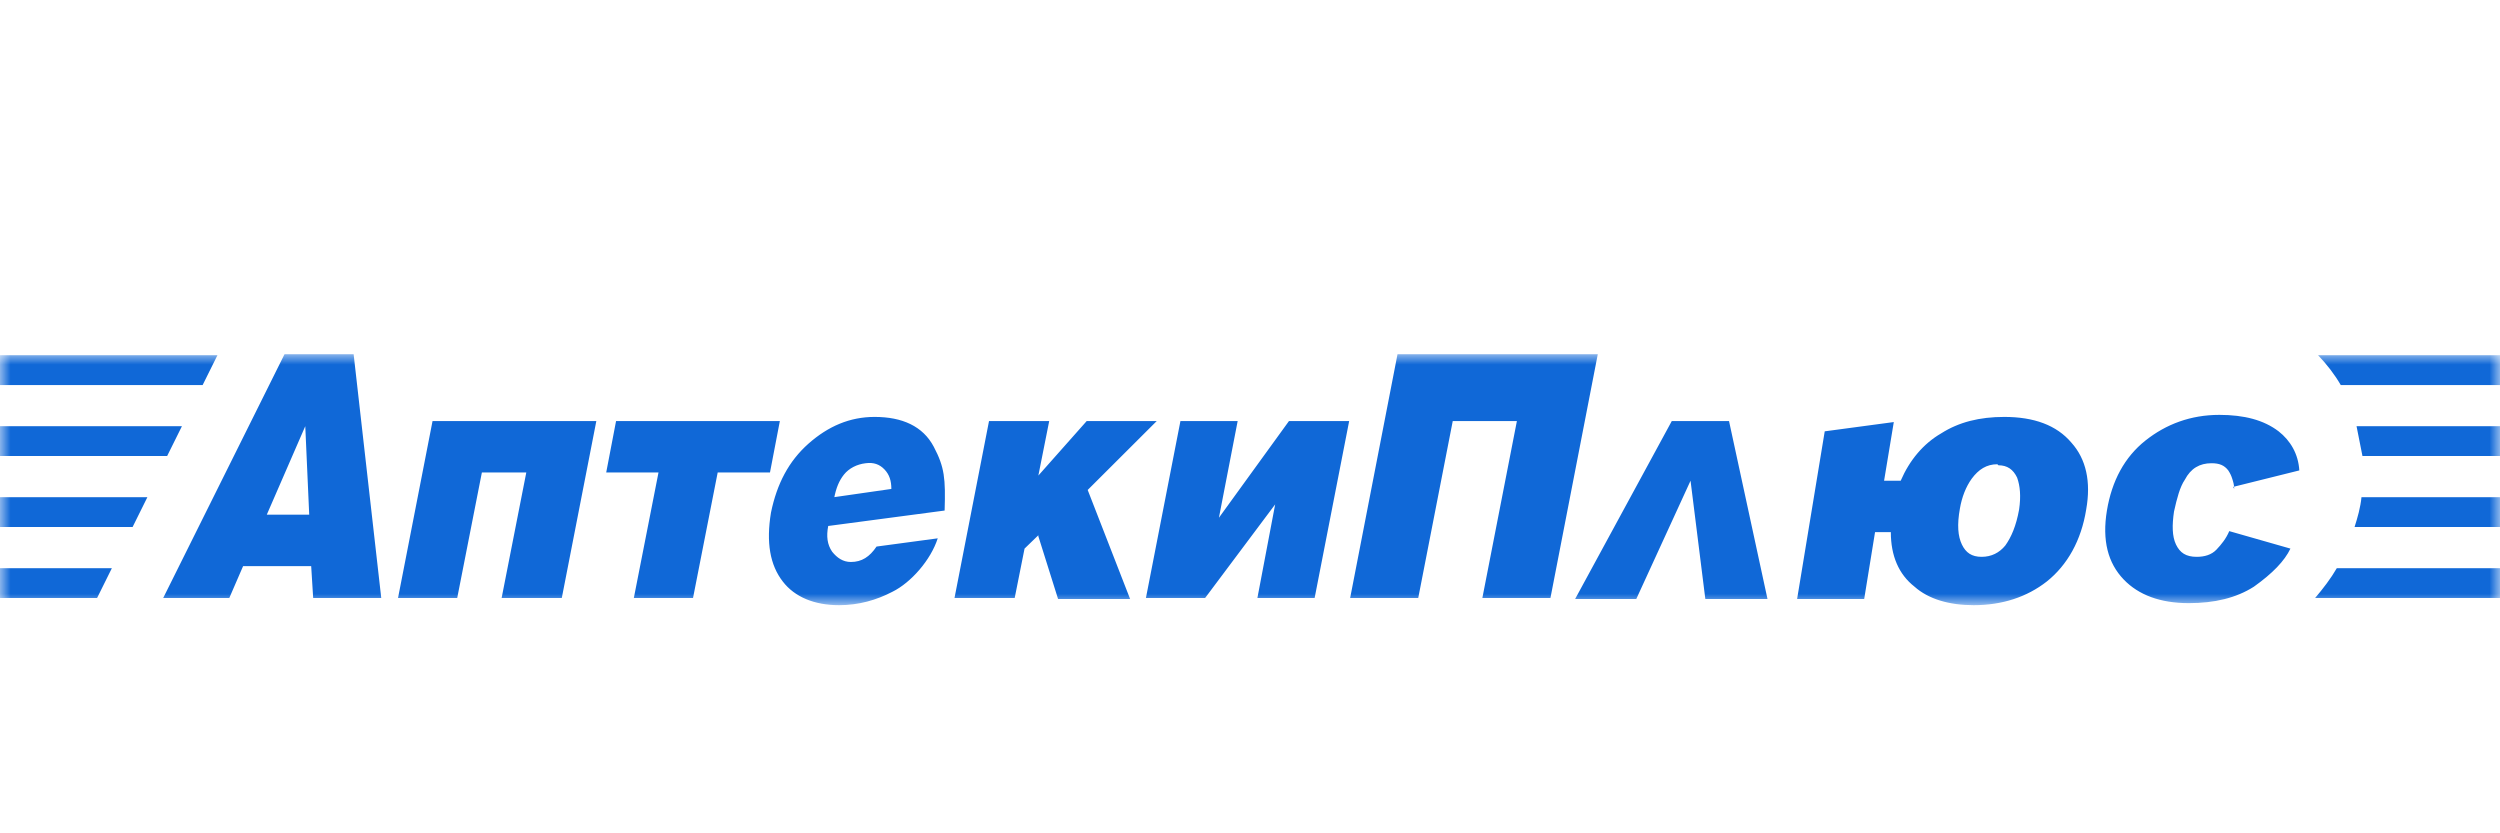 <svg width="120" height="40" viewBox="0 0 120 40" fill="none" xmlns="http://www.w3.org/2000/svg">
<mask id="mask0_7372_23716" style="mask-type:luminance" maskUnits="userSpaceOnUse" x="0" y="17" width="120" height="12">
<path d="M120 17H0V29H120V17Z" fill="white"/>
</mask>
<g mask="url(#mask0_7372_23716)">
<path d="M11.006 28.704H7.833L13.658 17H16.974L18.3 28.704H15.032L14.937 27.173H11.669L11.006 28.704ZM14.842 24.704L14.653 20.457L12.806 24.704H14.842ZM19.105 28.704L20.762 20.21H28.624L26.966 28.704H24.078L25.262 22.679H23.13L21.946 28.704H19.057H19.105ZM45.342 24.506L39.754 25.247C39.659 25.741 39.706 26.136 39.943 26.482C40.18 26.778 40.464 26.975 40.843 26.975C41.364 26.975 41.743 26.728 42.074 26.235L45.011 25.84C44.679 26.877 43.732 27.963 42.832 28.407C42.074 28.802 41.222 29.049 40.275 29.049C39.091 29.049 38.143 28.654 37.575 27.914C36.959 27.123 36.77 26.037 37.007 24.605C37.291 23.222 37.859 22.136 38.806 21.296C39.754 20.457 40.795 20.012 41.98 20.012C43.306 20.012 44.3 20.457 44.821 21.444C45.342 22.432 45.389 22.975 45.342 24.506ZM40.038 23.864L42.785 23.469C42.785 23.074 42.69 22.778 42.453 22.531C42.216 22.284 41.932 22.185 41.553 22.235C41.127 22.284 40.748 22.482 40.511 22.778C40.275 23.074 40.133 23.42 40.038 23.914V23.864ZM30.376 28.704H33.265L34.449 22.679H36.959L37.433 20.21H29.571L29.098 22.679H31.608L30.424 28.704H30.376ZM49.841 25.691L49.178 26.333L48.705 28.704H45.816L47.473 20.21H50.362L49.841 22.827L52.162 20.21H55.524L52.209 23.518L54.246 28.753H50.788L49.841 25.741V25.691ZM55.004 28.704L56.661 20.21H59.408L58.508 24.852L61.871 20.21H64.76L63.102 28.704H60.355L61.208 24.21L57.845 28.704H54.956H55.004ZM68.075 28.704H64.807L67.081 17H76.694L74.421 28.704H71.153L72.811 20.21H69.732L68.075 28.704ZM-8.175 27.272H5.37L4.66 28.704H-8.175V27.272ZM-8.175 23.864H7.075L6.365 25.296H-8.175V23.864ZM-8.175 20.457H8.733L8.023 21.889H-8.175V20.457ZM-8.175 17.049H10.438L9.727 18.482H-8.175V17.049ZM128.269 27.272H112.167C111.883 27.765 111.504 28.259 111.125 28.704H128.269V27.272ZM128.269 23.864H113.351C113.303 24.358 113.161 24.852 113.019 25.296H128.222V23.864H128.269ZM128.269 20.457H113.114L113.398 21.889H128.269V20.457ZM128.269 17.049H111.267C111.693 17.494 112.072 17.988 112.356 18.482H128.269V17.049ZM78.541 28.753H75.605L80.246 20.21H82.993L84.84 28.753H81.856L81.146 23.074L78.541 28.753ZM90.381 23.074H91.234C91.66 22.086 92.323 21.296 93.176 20.802C94.028 20.259 95.023 20.012 96.206 20.012C97.627 20.012 98.716 20.407 99.427 21.247C100.137 22.037 100.374 23.123 100.137 24.457C99.9 25.938 99.237 27.123 98.243 27.914C97.296 28.654 96.112 29.049 94.738 29.049C93.555 29.049 92.56 28.753 91.897 28.16C91.139 27.568 90.76 26.679 90.76 25.543H90.002L89.481 28.753H86.261L87.587 20.704L90.902 20.259L90.428 23.123L90.381 23.074ZM95.875 22.284C95.354 22.284 94.975 22.531 94.644 22.975C94.36 23.37 94.17 23.864 94.076 24.407C93.933 25.198 93.981 25.741 94.17 26.136C94.36 26.531 94.644 26.728 95.117 26.728C95.591 26.728 95.97 26.531 96.254 26.185C96.538 25.79 96.775 25.247 96.917 24.457C97.011 23.815 96.964 23.321 96.822 22.926C96.633 22.531 96.349 22.333 95.922 22.333L95.875 22.284ZM107.241 23.469C107.241 23.272 107.194 23.123 107.146 22.975C107.099 22.827 107.052 22.728 106.957 22.58C106.767 22.333 106.531 22.235 106.152 22.235C105.584 22.235 105.157 22.482 104.873 23.025C104.637 23.37 104.494 23.914 104.352 24.556C104.258 25.198 104.258 25.741 104.447 26.136C104.637 26.531 104.921 26.728 105.442 26.728C105.82 26.728 106.152 26.63 106.389 26.383C106.625 26.136 106.862 25.84 107.004 25.494L109.941 26.333C109.657 26.926 109.088 27.518 108.188 28.16C107.336 28.704 106.294 28.951 105.063 28.951C103.689 28.951 102.648 28.556 101.937 27.815C101.179 27.025 100.895 25.938 101.132 24.506C101.369 23.074 101.985 21.938 102.979 21.148C103.974 20.358 105.157 19.914 106.531 19.914C107.715 19.914 108.662 20.16 109.373 20.704C109.941 21.148 110.32 21.79 110.367 22.58L107.194 23.37L107.241 23.469Z" fill="#1068D7"/>
</g>
</svg>
